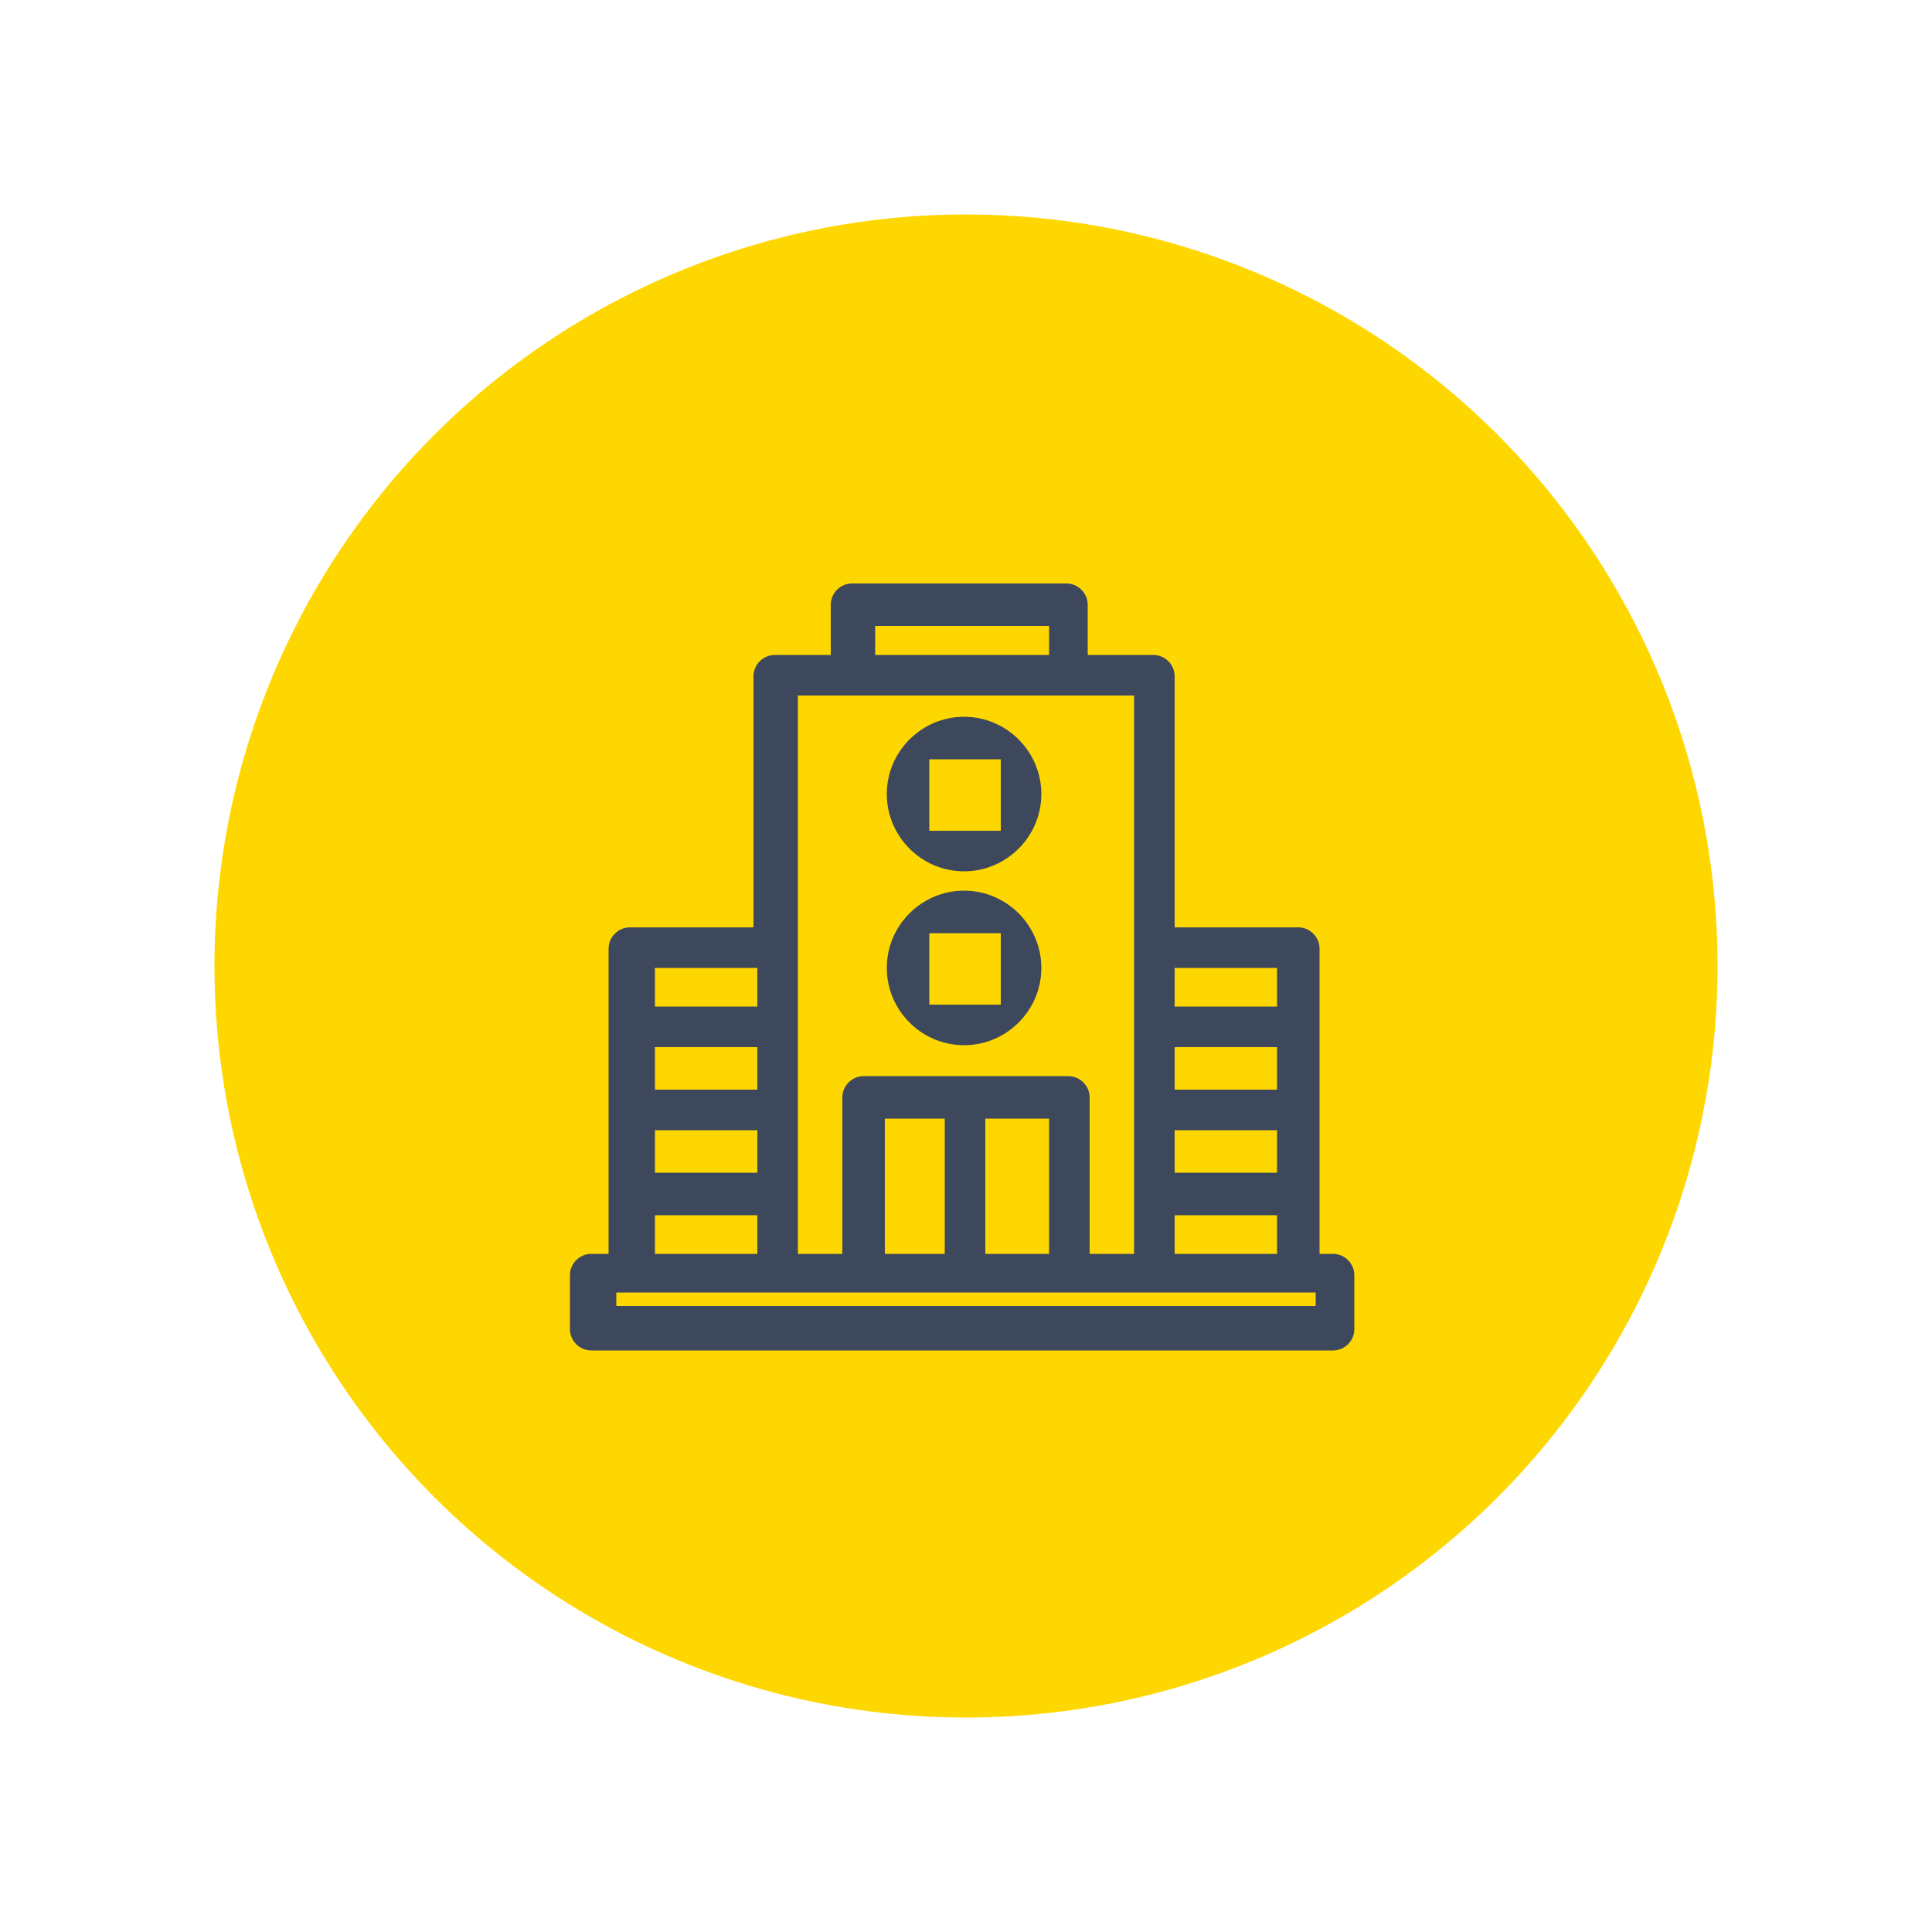 <?xml version="1.0" encoding="UTF-8"?>
<svg xmlns="http://www.w3.org/2000/svg" id="Layer_1" data-name="Layer 1" version="1.1" viewBox="0 0 100 100">
  <defs>
    <style>
      .cls-1 {
        fill: #3d485d;
      }

      .cls-1, .cls-2 {
        stroke-width: 0px;
      }

      .cls-2 {
        fill: gold;
      }
    </style>
  </defs>
  <circle class="cls-2" cx="50" cy="50" r="38.9"></circle>
  <g id="Building_02" data-name="Building 02">
    <path class="cls-1" d="M49.9,45.1h0c2.2,0,4-1.8,4-4h0c0-2.2-1.8-4-4-4h0c-2.2,0-4,1.8-4,4h0c0,2.2,1.8,4,4,4ZM48.1,39.3h3.7v3.7h-3.7v-3.7Z"></path>
    <path class="cls-1" d="M49.9,54.1h0c2.2,0,4-1.8,4-4h0c0-2.2-1.8-4-4-4h0c-2.2,0-4,1.8-4,4h0c0,2.2,1.8,4,4,4ZM48.1,48.3h3.7v3.7h-3.7v-3.7Z"></path>
    <path class="cls-1" d="M69.2,64.9h-.9v-15.8c0-.6-.5-1.1-1.1-1.1h-6.4v-13c0-.6-.5-1.1-1.1-1.1h-3.4v-2.6c0-.6-.5-1.1-1.1-1.1h-11.1c-.6,0-1.1.5-1.1,1.1v2.6h-2.9c-.6,0-1.1.5-1.1,1.1v13h-6.4c-.6,0-1.1.5-1.1,1.1v15.8h-.9c-.6,0-1.1.5-1.1,1.1v2.8c0,.6.5,1.1,1.1,1.1h38.4c.6,0,1.1-.5,1.1-1.1v-2.8c0-.6-.5-1.1-1.1-1.1ZM39.2,56.4h-5.3v-2.2h5.3v2.2ZM39.2,58.5v2.2h-5.3v-2.2h5.3ZM54.3,64.9h-3.3v-7h3.3v7ZM48.9,64.9h-3.1v-7h3.1v7ZM66.1,56.4h-5.3v-2.2h5.3v2.2ZM66.1,58.5v2.2h-5.3v-2.2h5.3ZM66.1,62.9v2h-5.3v-2h5.3ZM66.1,50.1v2h-5.3v-2h5.3ZM45.3,32.4h9v1.5h-9v-1.5ZM41.3,36h17.4v28.9h-2.3v-8.1c0-.6-.5-1.1-1.1-1.1h-10.6c-.6,0-1.1.5-1.1,1.1v8.1h-2.3v-28.9ZM39.2,50.1v2h-5.3v-2h5.3ZM33.9,62.9h5.3v2h-5.3v-2ZM68.1,67.6H31.9v-.7h36.2v.7h0Z"></path>
  </g>
</svg>
